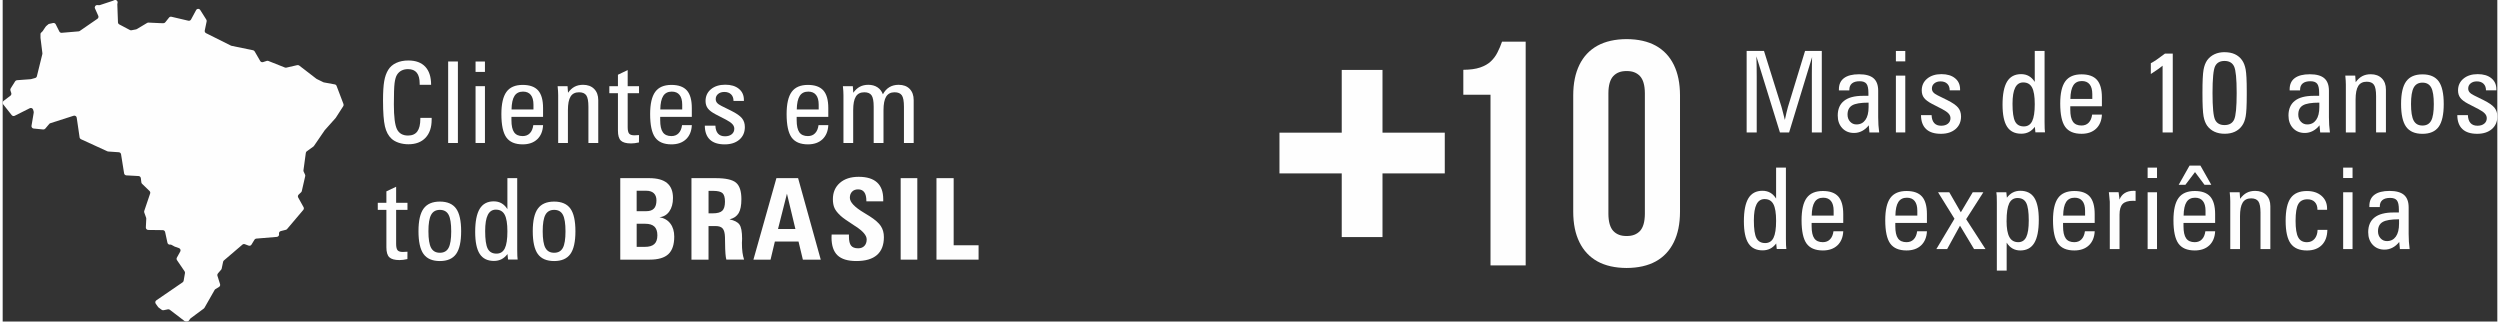 <svg xmlns="http://www.w3.org/2000/svg" xmlns:xlink="http://www.w3.org/1999/xlink" xml:space="preserve" width="381px" height="49px" style="shape-rendering:geometricPrecision; text-rendering:geometricPrecision; image-rendering:optimizeQuality; fill-rule:evenodd; clip-rule:evenodd" viewBox="0 0 126547 16310"><rect x="0" y="0" width="126547" height="16310" fill="#333333" stroke="none"/> <defs> <style type="text/css"> .fil1 {fill:#FEFEFE} .fil0 {fill:#FEFEFE;fill-rule:nonzero} </style> </defs> <g id="Camada_x0020_1">  <path class="fil0" d="M21761 5978l0 92c0,392 -103,698 -311,919 -208,219 -497,329 -866,329 -176,0 -340,-25 -493,-76 -152,-51 -275,-120 -368,-208 -157,-144 -268,-351 -332,-622 -64,-271 -97,-710 -97,-1317 0,-424 20,-750 60,-978 40,-229 108,-419 203,-572 94,-153 229,-271 406,-353 176,-82 382,-123 615,-123 375,0 662,105 859,316 197,210 296,516 296,918l-580 0 0 -62c0,-246 -49,-431 -147,-552 -98,-122 -246,-182 -445,-182 -124,0 -234,24 -329,73 -95,49 -170,120 -229,213 -57,93 -99,234 -123,425 -24,189 -36,549 -36,1080 0,626 53,1045 158,1258 106,213 293,320 560,320 212,0 370,-70 472,-209 102,-140 153,-353 153,-641l0 -47 575 0z"></path> <polygon id="1" class="fil0" points="23092,7254 22598,7254 22598,3119 23092,3119 "></polygon> <path id="12" class="fil0" d="M23988 3648l0 -527 476 0 0 527 -476 0zm0 3605l0 -2882 476 0 0 2882 -476 0z"></path> <path id="123" class="fil0" d="M25812 5554l1113 0 0 -246c0,-217 -45,-381 -135,-493 -89,-112 -221,-168 -395,-168 -194,0 -339,73 -432,218 -95,145 -144,375 -150,689zm1601 796c-15,304 -114,543 -296,715 -183,172 -429,258 -739,258 -385,0 -661,-118 -829,-353 -167,-235 -251,-629 -251,-1180 0,-518 86,-895 258,-1130 171,-235 445,-353 821,-353 357,0 618,94 785,281 166,188 250,484 250,890l0 449 -1604 0 0 166c0,284 45,490 136,618 91,128 235,192 433,192 151,0 273,-48 365,-144 93,-95 151,-231 175,-410l494 0z"></path> <path id="1234" class="fil0" d="M29713 7254l0 -1841c0,-280 -36,-473 -108,-576 -72,-104 -194,-156 -368,-156 -196,0 -340,73 -429,217 -90,144 -135,375 -135,691l0 1665 -494 0 0 -2427c0,-61 -2,-130 -7,-205 -5,-75 -12,-158 -21,-250l504 0 23 334c100,-140 212,-242 335,-307 122,-64 265,-97 428,-97 237,0 425,70 563,209 139,140 208,329 208,568l0 2175 -498 0z"></path> <path id="12345" class="fil0" d="M31705 3556l0 816 575 0 0 356 -575 0 0 1726c0,155 24,262 72,322 48,58 135,88 262,88 45,0 120,-4 224,-11l17 0 -3 373c-77,17 -148,30 -216,38 -67,9 -130,12 -188,12 -243,0 -414,-48 -514,-143 -99,-96 -148,-264 -148,-505l0 -1900 -437 0 0 -356 437 0 0 -581 494 -235z"></path> <path id="123456" class="fil0" d="M33358 5554l1113 0 0 -246c0,-217 -45,-381 -135,-493 -89,-112 -221,-168 -395,-168 -194,0 -339,73 -432,218 -95,145 -144,375 -150,689zm1601 796c-15,304 -114,543 -296,715 -183,172 -429,258 -739,258 -385,0 -661,-118 -829,-353 -167,-235 -251,-629 -251,-1180 0,-518 86,-895 258,-1130 171,-235 445,-353 821,-353 357,0 618,94 785,281 166,188 250,484 250,890l0 449 -1604 0 0 166c0,284 45,490 136,618 91,128 235,192 433,192 151,0 273,-48 365,-144 93,-95 151,-231 175,-410l494 0z"></path> <path id="1234567" class="fil0" d="M35616 6376l539 0c6,175 50,309 132,401 81,91 200,137 355,137 143,0 256,-35 342,-105 86,-70 129,-163 129,-278 0,-86 -33,-165 -97,-235 -64,-71 -171,-145 -321,-224l-524 -270c-189,-99 -322,-199 -399,-301 -77,-101 -117,-228 -117,-377 0,-247 92,-446 275,-598 183,-152 424,-229 723,-229 292,0 522,69 692,208 170,138 255,325 255,563l0 51 -527 0c0,-142 -41,-253 -123,-333 -82,-80 -196,-121 -342,-121 -129,0 -234,34 -316,102 -81,68 -121,154 -121,259 0,73 22,136 67,190 45,54 121,107 228,160l476 235c274,136 459,265 559,386 98,121 148,269 148,447 0,267 -93,480 -278,640 -187,160 -434,240 -744,240 -331,0 -582,-80 -751,-241 -170,-161 -256,-396 -258,-706z"></path> <path id="12345678" class="fil0" d="M40281 5554l1113 0 0 -246c0,-217 -45,-381 -135,-493 -89,-112 -221,-168 -395,-168 -194,0 -339,73 -432,218 -95,145 -144,375 -150,689zm1601 796c-15,304 -114,543 -296,715 -183,172 -429,258 -739,258 -385,0 -661,-118 -829,-353 -167,-235 -251,-629 -251,-1180 0,-518 86,-895 258,-1130 171,-235 445,-353 821,-353 357,0 618,94 785,281 166,188 250,484 250,890l0 449 -1604 0 0 166c0,284 45,490 136,618 91,128 235,192 433,192 151,0 273,-48 365,-144 93,-95 151,-231 175,-410l494 0z"></path> <path id="123456789" class="fil0" d="M43148 4706c100,-140 212,-242 335,-307 122,-64 265,-97 428,-97 181,0 336,42 465,127 128,85 220,204 275,355 84,-159 192,-278 326,-360 134,-81 291,-122 473,-122 237,0 424,69 560,208 135,139 203,328 203,569l0 2175 -494 0 0 -1841c0,-280 -35,-473 -106,-576 -72,-104 -194,-156 -370,-156 -192,0 -334,73 -425,218 -91,146 -136,376 -136,690l0 1665 -498 0 0 -1841c0,-280 -36,-473 -108,-576 -72,-104 -194,-156 -368,-156 -196,0 -340,73 -429,217 -90,144 -135,375 -135,691l0 1665 -494 0 0 -2427c0,-61 -2,-130 -7,-205 -5,-75 -12,-158 -21,-250l504 0 23 334z"></path> <path id="12345678910" class="fil0" d="M19959 9473l0 816 575 0 0 356 -575 0 0 1726c0,155 24,262 72,322 48,58 135,88 262,88 45,0 120,-4 224,-11l17 0 -3 373c-77,17 -148,30 -216,38 -67,9 -130,12 -188,12 -243,0 -414,-48 -514,-143 -99,-96 -148,-264 -148,-505l0 -1900 -437 0 0 -356 437 0 0 -581 494 -235z"></path> <path id="1234567891011" class="fil0" d="M21093 11725c0,-525 86,-906 259,-1143 173,-237 448,-356 826,-356 379,0 654,119 824,355 170,236 255,619 255,1150 0,531 -85,916 -256,1154 -171,238 -445,357 -823,357 -382,0 -657,-119 -829,-357 -171,-238 -256,-625 -256,-1160zm1085 -1079c-206,0 -354,84 -445,253 -91,168 -136,446 -136,832 0,394 45,675 135,841 90,166 238,250 446,250 206,0 353,-83 442,-250 89,-166 133,-445 133,-835 0,-396 -44,-677 -133,-843 -89,-165 -236,-248 -442,-248z"></path> <path id="123456789101112" class="fil0" d="M25603 10606l0 -1569 498 0 0 3618c0,148 2,256 6,325 4,70 10,131 16,186l-487 0 -28 -280c-92,120 -193,208 -306,265 -112,56 -240,85 -384,85 -325,0 -565,-119 -719,-356 -153,-237 -230,-609 -230,-1116 0,-529 77,-919 230,-1172 154,-252 391,-378 713,-378 147,0 279,32 394,98 115,66 213,164 296,295zm-581 28c-186,0 -322,89 -412,266 -90,178 -135,451 -135,819 0,430 43,728 130,896 87,167 235,251 445,251 193,0 333,-89 421,-266 88,-178 132,-466 132,-864 0,-392 -46,-674 -138,-845 -92,-171 -239,-256 -443,-256z"></path> <path id="12345678910111213" class="fil0" d="M26890 11725c0,-525 86,-906 259,-1143 173,-237 448,-356 826,-356 379,0 654,119 824,355 170,236 255,619 255,1150 0,531 -85,916 -256,1154 -171,238 -445,357 -823,357 -382,0 -657,-119 -829,-357 -171,-238 -256,-625 -256,-1160zm1085 -1079c-206,0 -354,84 -445,253 -91,168 -136,446 -136,832 0,394 45,675 135,841 90,166 238,250 446,250 206,0 353,-83 442,-250 89,-166 133,-445 133,-835 0,-396 -44,-677 -133,-843 -89,-165 -236,-248 -442,-248z"></path> <path id="1234567891011121314" class="fil0" d="M32161 10713l488 0c175,0 305,-45 389,-135 84,-89 126,-228 126,-414 0,-157 -44,-277 -133,-362 -89,-84 -216,-126 -383,-126l-488 0 0 1037zm0 1810l412 0c220,0 382,-47 484,-142 102,-94 154,-242 154,-444 0,-200 -51,-347 -151,-443 -100,-95 -255,-143 -462,-143l-437 0 0 1171zm-832 648l0 -4134 1463 0c410,0 714,83 913,250 199,167 298,418 298,757 0,278 -62,505 -186,681 -123,175 -291,274 -501,294 237,41 422,148 553,321 132,172 198,394 198,665 0,406 -100,701 -299,888 -200,186 -517,278 -950,278l-1489 0z"></path> <path id="123456789101112131415" class="fil0" d="M36169 9037c507,0 851,77 1032,230 181,153 272,431 272,832 0,318 -46,555 -139,712 -93,157 -247,263 -464,317 247,51 415,138 504,262 90,124 135,364 135,719 0,22 -1,56 -4,103 -3,47 -5,81 -5,104 0,189 10,350 27,486 18,135 46,258 83,368l-900 0c-39,-135 -60,-408 -64,-818 -2,-141 -4,-249 -6,-325 -6,-206 -44,-350 -115,-434 -72,-84 -190,-126 -357,-126l-362 0 0 1704 -866 0 0 -4134 1228 0zm-362 1785l213 0c232,0 393,-44 484,-132 91,-87 136,-241 136,-459 0,-211 -41,-355 -123,-432 -82,-77 -242,-117 -480,-117l-230 0 0 1141z"></path> <path id="12345678910111213141516" class="fil0" d="M39331 11616l882 0 -429 -1791 -453 1791zm1261 1556l-221 -919 -1200 0 -219 919 -869 0 1166 -4134 1101 0 1149 4134 -908 0z"></path> <path id="1234567891011121314151617" class="fil0" d="M42049 11896l880 0 0 109c0,213 36,364 108,455 72,91 191,136 360,136 133,0 237,-40 315,-121 77,-81 117,-192 117,-332 0,-196 -184,-414 -550,-654 -24,-14 -42,-26 -53,-33 -192,-125 -346,-228 -461,-308 -115,-80 -200,-147 -256,-199 -151,-139 -255,-269 -311,-391 -56,-122 -84,-274 -84,-453 0,-346 119,-622 355,-828 236,-206 554,-308 954,-308 413,0 724,96 932,286 209,190 313,474 313,850l0 109 -855 0 0 -22c0,-195 -35,-342 -105,-439 -70,-99 -175,-147 -315,-147 -127,0 -229,38 -304,115 -76,77 -114,181 -114,311 0,223 239,476 718,761 123,75 219,133 286,176 271,172 459,337 565,495 105,158 158,346 158,565 0,401 -118,704 -353,908 -235,204 -584,305 -1046,305 -433,0 -751,-97 -954,-290 -203,-193 -304,-497 -304,-910 0,-14 1,-38 3,-70 2,-32 3,-56 3,-76z"></path> <polygon id="123456789101112131415161718" class="fil0" points="45553,13171 45553,9037 46397,9037 46397,13171 "></polygon> <polygon id="12345678910111213141516171819" class="fil0" points="47369,13171 47369,9037 48241,9037 48241,12442 49505,12442 49505,13171 "></polygon> <path class="fil0" d="M74096 4805l1378 0 0 8659 1784 0 0 -11350 -1200 0c-65,192 -143,373 -230,543 -86,173 -197,324 -338,457 -138,132 -322,235 -546,311 -224,76 -505,113 -849,116l0 1265zm-6054 -1257l1839 0 114 0 0 114 0 3068 3045 0 114 0 0 114 0 1839 0 114 -114 0 -3045 0 0 3115 0 114 -114 0 -1839 0 -115 0 0 -114 0 -3115 -3045 0 -114 0 0 -114 0 -1839 0 -114 114 0 3045 0 0 -3068 0 -114 115 0zm13412 1176c3,-403 86,-689 249,-865 165,-173 389,-259 676,-254 286,-5 511,81 676,254 162,176 246,462 249,865l0 6129c-3,403 -86,689 -249,865 -165,173 -389,259 -676,254 -287,5 -511,-81 -676,-254 -162,-176 -246,-462 -249,-865l0 -6129zm-1784 6016c0,608 105,1122 314,1546 208,424 511,749 913,973 403,222 897,332 1481,335 584,-3 1078,-114 1481,-335 403,-224 705,-549 913,-973 208,-424 314,-938 314,-1546l0 -5902c0,-608 -105,-1124 -314,-1549 -208,-424 -511,-746 -913,-970 -403,-222 -897,-332 -1481,-335 -584,3 -1078,114 -1481,335 -403,224 -705,546 -913,970 -208,424 -314,940 -314,1549l0 5902z"></path> <path class="fil0" d="M88467 6718l0 -4134 880 0 889 2842c16,60 39,144 68,255 30,109 63,243 102,402 29,-135 56,-259 83,-374 27,-115 52,-210 74,-287l867 -2837 849 0 0 4134 -504 0 0 -2957c0,-167 1,-320 3,-454 2,-135 5,-272 9,-412l-1166 3823 -465 0 -1195 -3862c6,147 11,306 13,476 3,170 4,351 4,543l0 2843 -510 0z"></path> <path id="1" class="fil0" d="M93677 4587l-530 0 0 -56c0,-250 86,-440 259,-569 173,-130 428,-195 764,-195 333,0 578,68 735,203 157,136 235,347 235,635l0 1345c0,133 4,263 12,391 9,128 21,254 38,377l-494 0 -34 -362c-98,125 -210,221 -340,289 -129,67 -264,100 -407,100 -245,0 -444,-81 -597,-244 -153,-163 -230,-376 -230,-639 0,-331 107,-580 322,-748 213,-168 533,-253 957,-253l277 0 0 -143c0,-227 -33,-383 -99,-468 -66,-86 -181,-129 -343,-129 -173,0 -304,37 -393,111 -89,74 -133,182 -133,326l0 28zm975 619c-398,0 -675,46 -832,139 -157,93 -235,250 -235,470 0,143 43,260 129,355 86,95 194,142 324,142 195,0 345,-77 453,-229 108,-152 162,-369 162,-652l0 -225z"></path> <path id="12" class="fil0" d="M96038 3113l0 -527 476 0 0 527 -476 0zm0 3605l0 -2882 476 0 0 2882 -476 0z"></path> <path id="123" class="fil0" d="M97310 5840l539 0c6,175 50,309 132,401 81,91 200,137 355,137 143,0 256,-35 342,-105 86,-70 129,-163 129,-278 0,-86 -33,-165 -97,-235 -64,-71 -171,-145 -321,-224l-524 -270c-189,-99 -322,-199 -399,-301 -77,-101 -117,-228 -117,-377 0,-247 92,-446 275,-598 183,-152 424,-229 723,-229 292,0 522,69 692,208 170,138 255,325 255,563l0 51 -527 0c0,-142 -41,-253 -123,-333 -82,-80 -196,-121 -342,-121 -129,0 -234,34 -316,102 -81,68 -121,154 -121,259 0,73 22,136 67,190 45,54 121,107 228,160l476 235c274,136 459,265 559,386 98,121 148,269 148,447 0,267 -93,480 -278,640 -187,160 -434,240 -744,240 -331,0 -582,-80 -751,-241 -170,-161 -256,-396 -258,-706z"></path> <path id="1234" class="fil0" d="M103082 4153l0 -1569 498 0 0 3618c0,148 2,256 6,325 4,70 10,131 16,186l-487 0 -28 -280c-92,120 -193,208 -306,265 -112,56 -240,85 -384,85 -325,0 -565,-119 -719,-356 -153,-237 -230,-609 -230,-1116 0,-529 77,-919 230,-1172 154,-252 391,-378 713,-378 147,0 279,32 394,98 115,66 213,164 296,295zm-581 28c-186,0 -322,89 -412,266 -90,178 -135,451 -135,819 0,430 43,728 130,896 87,167 235,251 445,251 193,0 333,-89 421,-266 88,-178 132,-466 132,-864 0,-392 -46,-674 -138,-845 -92,-171 -239,-256 -443,-256z"></path> <path id="12345" class="fil0" d="M104888 5018l1113 0 0 -246c0,-217 -45,-381 -135,-493 -89,-112 -221,-168 -395,-168 -194,0 -339,73 -432,218 -95,145 -144,375 -150,689zm1601 796c-15,304 -114,543 -296,715 -183,172 -429,258 -739,258 -385,0 -661,-118 -829,-353 -167,-235 -251,-629 -251,-1180 0,-518 86,-895 258,-1130 171,-235 445,-353 821,-353 357,0 618,94 785,281 166,188 250,484 250,890l0 449 -1604 0 0 166c0,284 45,490 136,618 91,128 235,192 433,192 151,0 273,-48 365,-144 93,-95 151,-231 175,-410l494 0z"></path> <path id="123456" class="fil0" d="M110083 6718l-516 0 0 -3386c-43,39 -109,91 -199,155 -90,65 -222,154 -398,268l0 -549c80,-39 177,-98 290,-175 113,-77 255,-182 428,-313l395 0 0 4000z"></path> <path id="1234567" class="fil0" d="M112717 2648c194,0 366,33 513,100 147,68 269,167 364,300 88,121 150,281 187,479 36,198 55,561 55,1088l0 103 0 103c0,525 -18,887 -55,1085 -36,198 -98,357 -187,476 -96,133 -217,233 -364,301 -147,68 -319,102 -513,102 -194,0 -365,-34 -515,-102 -148,-68 -272,-168 -371,-301 -88,-122 -150,-283 -187,-486 -36,-203 -55,-596 -55,-1179 0,-581 18,-973 55,-1176 36,-203 99,-365 187,-489 99,-133 223,-233 373,-303 149,-69 321,-103 513,-103zm-617 2071c0,725 43,1177 130,1357 87,179 247,269 478,269 237,0 400,-93 487,-277 87,-185 130,-634 130,-1348 0,-716 -44,-1166 -132,-1351 -88,-185 -250,-277 -485,-277 -231,0 -391,90 -478,269 -87,180 -130,632 -130,1360z"></path> <path id="12345678" class="fil0" d="M116542 4587l-530 0 0 -56c0,-250 86,-440 259,-569 173,-130 428,-195 764,-195 333,0 578,68 735,203 157,136 235,347 235,635l0 1345c0,133 4,263 12,391 9,128 21,254 38,377l-494 0 -34 -362c-98,125 -210,221 -340,289 -129,67 -264,100 -407,100 -245,0 -444,-81 -597,-244 -153,-163 -230,-376 -230,-639 0,-331 107,-580 322,-748 213,-168 533,-253 957,-253l277 0 0 -143c0,-227 -33,-383 -99,-468 -66,-86 -181,-129 -343,-129 -173,0 -304,37 -393,111 -89,74 -133,182 -133,326l0 28zm975 619c-398,0 -675,46 -832,139 -157,93 -235,250 -235,470 0,143 43,260 129,355 86,95 194,142 324,142 195,0 345,-77 453,-229 108,-152 162,-369 162,-652l0 -225z"></path> <path id="123456789" class="fil0" d="M120397 6718l0 -1841c0,-280 -36,-473 -108,-576 -72,-104 -194,-156 -368,-156 -196,0 -340,73 -429,217 -90,144 -135,375 -135,691l0 1665 -494 0 0 -2427c0,-61 -2,-130 -7,-205 -5,-75 -12,-158 -21,-250l504 0 23 334c100,-140 212,-242 335,-307 122,-64 265,-97 428,-97 237,0 425,70 563,209 139,140 208,329 208,568l0 2175 -498 0z"></path> <path id="12345678910" class="fil0" d="M121665 5271c0,-525 86,-906 259,-1143 173,-237 448,-356 826,-356 379,0 654,119 824,355 170,236 255,619 255,1150 0,531 -85,916 -256,1154 -171,238 -445,357 -823,357 -382,0 -657,-119 -829,-357 -171,-238 -256,-625 -256,-1160zm1085 -1079c-206,0 -354,84 -445,253 -91,168 -136,446 -136,832 0,394 45,675 135,841 90,166 238,250 446,250 206,0 353,-83 442,-250 89,-166 133,-445 133,-835 0,-396 -44,-677 -133,-843 -89,-165 -236,-248 -442,-248z"></path> <path id="1234567891011" class="fil0" d="M124515 5840l539 0c6,175 50,309 132,401 81,91 200,137 355,137 143,0 256,-35 342,-105 86,-70 129,-163 129,-278 0,-86 -33,-165 -97,-235 -64,-71 -171,-145 -321,-224l-524 -270c-189,-99 -322,-199 -399,-301 -77,-101 -117,-228 -117,-377 0,-247 92,-446 275,-598 183,-152 424,-229 723,-229 292,0 522,69 692,208 170,138 255,325 255,563l0 51 -527 0c0,-142 -41,-253 -123,-333 -82,-80 -196,-121 -342,-121 -129,0 -234,34 -316,102 -81,68 -121,154 -121,259 0,73 22,136 67,190 45,54 121,107 228,160l476 235c274,136 459,265 559,386 98,121 148,269 148,447 0,267 -93,480 -278,640 -187,160 -434,240 -744,240 -331,0 -582,-80 -751,-241 -170,-161 -256,-396 -258,-706z"></path> <path id="123456789101112" class="fil0" d="M89961 10070l0 -1569 498 0 0 3618c0,148 2,256 6,325 4,70 10,131 16,186l-487 0 -28 -280c-92,120 -193,208 -306,265 -112,56 -240,85 -384,85 -325,0 -565,-119 -719,-356 -153,-237 -230,-609 -230,-1116 0,-529 77,-919 230,-1172 154,-252 391,-378 713,-378 147,0 279,32 394,98 115,66 213,164 296,295zm-581 28c-186,0 -322,89 -412,266 -90,178 -135,451 -135,819 0,430 43,728 130,896 87,167 235,251 445,251 193,0 333,-89 421,-266 88,-178 132,-466 132,-864 0,-392 -46,-674 -138,-845 -92,-171 -239,-256 -443,-256z"></path> <path id="12345678910111213" class="fil0" d="M91767 10936l1113 0 0 -246c0,-217 -45,-381 -135,-493 -89,-112 -221,-168 -395,-168 -194,0 -339,73 -432,218 -95,145 -144,375 -150,689zm1601 796c-15,304 -114,543 -296,715 -183,172 -429,258 -739,258 -385,0 -661,-118 -829,-353 -167,-235 -251,-629 -251,-1180 0,-518 86,-895 258,-1130 171,-235 445,-353 821,-353 357,0 618,94 785,281 166,188 250,484 250,890l0 449 -1604 0 0 166c0,284 45,490 136,618 91,128 235,192 433,192 151,0 273,-48 365,-144 93,-95 151,-231 175,-410l494 0z"></path> <path id="1234567891011121314" class="fil0" d="M96012 10936l1113 0 0 -246c0,-217 -45,-381 -135,-493 -89,-112 -221,-168 -395,-168 -194,0 -339,73 -432,218 -95,145 -144,375 -150,689zm1601 796c-15,304 -114,543 -296,715 -183,172 -429,258 -739,258 -385,0 -661,-118 -829,-353 -167,-235 -251,-629 -251,-1180 0,-518 86,-895 258,-1130 171,-235 445,-353 821,-353 357,0 618,94 785,281 166,188 250,484 250,890l0 449 -1604 0 0 166c0,284 45,490 136,618 91,128 235,192 433,192 151,0 273,-48 365,-144 93,-95 151,-231 175,-410l494 0z"></path> <polygon id="123456789101112131415" class="fil0" points="98638,12635 98090,12635 99010,11096 98177,9754 98747,9754 99332,10769 99935,9754 100474,9754 99602,11119 100583,12635 100003,12635 99290,11447 "></polygon> <path id="12345678910111213141516" class="fil0" d="M101652 11206c0,374 48,647 144,820 95,173 245,259 449,259 185,0 321,-87 406,-262 85,-175 127,-454 127,-839 0,-429 -43,-725 -129,-891 -86,-165 -233,-248 -440,-248 -195,0 -336,91 -424,272 -88,182 -132,477 -132,889zm-493 2520l0 -3462c0,-148 -2,-256 -6,-326 -4,-69 -11,-130 -19,-185l506 0 29 275c90,-118 190,-206 301,-263 111,-58 237,-87 377,-87 323,0 561,119 713,356 151,237 227,611 227,1121 0,529 -77,919 -230,1171 -154,253 -390,379 -710,379 -147,0 -279,-34 -394,-100 -115,-66 -213,-165 -296,-298l0 1419 -498 0z"></path> <path id="1234567891011121314151617" class="fil0" d="M104522 10936l1113 0 0 -246c0,-217 -45,-381 -135,-493 -89,-112 -221,-168 -395,-168 -194,0 -339,73 -432,218 -95,145 -144,375 -150,689zm1601 796c-15,304 -114,543 -296,715 -183,172 -429,258 -739,258 -385,0 -661,-118 -829,-353 -167,-235 -251,-629 -251,-1180 0,-518 86,-895 258,-1130 171,-235 445,-353 821,-353 357,0 618,94 785,281 166,188 250,484 250,890l0 449 -1604 0 0 166c0,284 45,490 136,618 91,128 235,192 433,192 151,0 273,-48 365,-144 93,-95 151,-231 175,-410l494 0z"></path> <path id="123456789101112131415161718" class="fil0" d="M107335 9748l48 378c53,-144 140,-254 263,-331 123,-77 277,-117 459,-117 10,0 24,1 44,3 19,2 35,3 49,3l0 507c-17,0 -39,-1 -67,-3 -29,-2 -48,-3 -59,-3 -248,0 -425,54 -531,161 -105,108 -158,289 -158,543l0 1747 -494 0 0 -2400c0,-23 -11,-133 -31,-331 -8,-67 -13,-120 -17,-157l494 0z"></path> <path id="12345678910111213141516171819" class="fil0" d="M108808 9030l0 -527 476 0 0 527 -476 0zm0 3605l0 -2882 476 0 0 2882 -476 0z"></path> <path id="1234567891011121314151617181920" class="fil0" d="M110632 10936l1113 0 0 -246c0,-217 -45,-381 -135,-493 -89,-112 -221,-168 -395,-168 -194,0 -339,73 -432,218 -95,145 -144,375 -150,689zm1601 796c-15,304 -114,543 -296,715 -183,172 -429,258 -739,258 -385,0 -661,-118 -829,-353 -167,-235 -251,-629 -251,-1180 0,-518 86,-895 258,-1130 171,-235 445,-353 821,-353 357,0 618,94 785,281 166,188 250,484 250,890l0 449 -1604 0 0 166c0,284 45,490 136,618 91,128 235,192 433,192 151,0 273,-48 365,-144 93,-95 151,-231 175,-410l494 0zm-1850 -2357l552 -976 550 0 552 976 -344 0 -482 -645 -488 645 -340 0z"></path> <path id="123456789101112131415161718192021" class="fil0" d="M114534 12635l0 -1841c0,-280 -36,-473 -108,-576 -72,-104 -194,-156 -368,-156 -196,0 -340,73 -429,217 -90,144 -135,375 -135,691l0 1665 -494 0 0 -2427c0,-61 -2,-130 -7,-205 -5,-75 -12,-158 -21,-250l504 0 23 334c100,-140 212,-242 335,-307 122,-64 265,-97 428,-97 237,0 425,70 563,209 139,140 208,329 208,568l0 2175 -498 0z"></path> <path id="12345678910111213141516171819202122" class="fil0" d="M117428 11661l497 0c-6,330 -99,587 -281,770 -183,183 -434,275 -756,275 -380,0 -654,-118 -824,-353 -170,-235 -255,-619 -255,-1152 0,-533 85,-918 255,-1155 169,-237 444,-356 824,-356 306,0 553,81 742,245 188,164 281,379 281,646l0 62 -488 0c0,-168 -44,-299 -133,-392 -89,-94 -213,-141 -374,-141 -219,0 -374,80 -465,241 -92,161 -138,444 -138,850 0,394 44,674 133,838 89,165 236,247 442,247 161,0 289,-56 387,-169 97,-113 148,-265 154,-455z"></path> <path id="1234567891011121314151617181920212223" class="fil0" d="M118727 9030l0 -527 476 0 0 527 -476 0zm0 3605l0 -2882 476 0 0 2882 -476 0z"></path> <path id="123456789101112131415161718192021222324" class="fil0" d="M120586 10505l-530 0 0 -56c0,-250 86,-440 259,-569 173,-130 428,-195 764,-195 333,0 578,68 735,203 157,136 235,347 235,635l0 1345c0,133 4,263 12,391 9,128 21,254 38,377l-494 0 -34 -362c-98,125 -210,221 -340,289 -129,67 -264,100 -407,100 -245,0 -444,-81 -597,-244 -153,-163 -230,-376 -230,-639 0,-331 107,-580 322,-748 213,-168 533,-253 957,-253l277 0 0 -143c0,-227 -33,-383 -99,-468 -66,-86 -181,-129 -343,-129 -173,0 -304,37 -393,111 -89,74 -133,182 -133,326l0 28zm975 619c-398,0 -675,46 -832,139 -157,93 -235,250 -235,470 0,143 43,260 129,355 86,95 194,142 324,142 195,0 345,-77 453,-229 108,-152 162,-369 162,-652l0 -225z"></path> <path class="fil1" d="M16309 4183l537 98c42,8 77,37 92,76l350 920c14,36 9,77 -11,109l-377 586c-3,5 -7,10 -11,15l-546 612c-3,4 -7,8 -10,12l-543 793c-8,12 -18,22 -29,30l-334 241c-27,19 -45,49 -49,82l-120 880c-3,23 0,46 10,67l71 154c11,24 14,52 8,78l-173 757c-5,23 -17,45 -35,61l-125 118c-40,38 -50,99 -23,147l273 491c24,44 19,99 -14,138l-822 970c-16,19 -38,33 -63,39l-257 65c-64,16 -104,81 -89,145 17,72 -34,142 -108,149l-1045 87c-39,3 -74,25 -94,58l-150 247c-30,50 -92,72 -147,51l-190 -72c-42,-16 -88,-8 -122,21l-940 804c-20,17 -34,41 -40,67l-73 346c-4,20 -13,39 -27,54l-165 192c-27,32 -37,76 -24,116l134 428c17,53 -5,111 -53,140l-182 111c-18,11 -32,26 -42,44l-514 903c-8,15 -20,27 -33,38l-667 494c-11,8 -20,17 -27,28l-57 81c-24,34 -63,53 -104,52l-61 -2c-25,-1 -50,-10 -70,-25l-738 -565c-28,-22 -64,-30 -99,-23l-218 45c-34,7 -70,-1 -98,-22l-156 -116c-10,-7 -19,-16 -26,-27l-118 -165c-40,-55 -26,-133 30,-171l1335 -915c27,-19 45,-47 51,-80l67 -387c5,-31 -2,-63 -19,-89l-386 -568c-26,-38 -28,-87 -6,-127l172 -310c37,-66 5,-149 -66,-174l-207 -73c-6,-2 -12,-5 -18,-8l-150 -82c-21,-12 -45,-17 -69,-14l-10 1c-61,5 -117,-35 -130,-95l-118 -545c-12,-55 -61,-95 -117,-96l-741 -9c-69,-1 -123,-59 -120,-128l22 -445c1,-16 -2,-32 -7,-47l-95 -265c-9,-26 -9,-54 -1,-80l299 -884c15,-44 3,-94 -31,-126l-379 -367c-20,-19 -33,-45 -36,-72l-26 -214c-7,-58 -55,-103 -114,-107l-622 -34c-57,-3 -104,-46 -113,-102l-155 -969c-9,-56 -55,-98 -112,-102l-541 -37c-15,-1 -29,-5 -42,-11l-1338 -613c-37,-17 -64,-52 -70,-93l-146 -999c-11,-74 -86,-121 -157,-98l-1182 379c-22,7 -41,20 -56,37l-200 237c-26,31 -65,46 -105,43l-485 -47c-70,-7 -120,-72 -108,-141l112 -664c3,-17 2,-35 -2,-51l-26 -97c-20,-75 -103,-112 -172,-78l-766 384c-52,26 -114,12 -150,-33l-435 -550c-42,-53 -32,-131 22,-172l199 -151 149 -113c41,-31 58,-85 42,-135l-43 -131c-11,-34 -7,-72 13,-103l226 -360c21,-33 55,-54 94,-57l693 -51c8,-1 16,-2 23,-4l207 -57c43,-12 75,-45 86,-88l277 -1124c4,-14 4,-29 3,-44l-96 -774c-1,-5 -1,-10 -1,-15l0 -178c0,-42 23,-80 59,-103 89,-60 158,-261 271,-342 156,-112 -27,-38 303,-120 55,-14 113,12 139,63l184 366c22,44 69,71 119,67l858 -73c21,-2 41,-9 59,-21l897 -618c48,-33 66,-96 42,-150l-167 -374c-37,-83 28,-177 119,-171l86 6c16,1 31,-1 46,-6l647 -214c3,-1 7,-2 10,-4l72 -31c91,-39 189,42 166,139l-10 44c-2,10 -3,21 -3,32l33 911c2,43 26,83 65,103l541 286c24,13 53,17 80,12l232 -45c14,-3 27,-8 39,-15l522 -312c21,-12 44,-18 68,-17l594 28 161 3c38,1 73,-16 97,-45l192 -240c29,-37 77,-53 122,-42l858 201c53,12 109,-12 135,-61l257 -476c44,-82 160,-86 210,-7l309 489c17,27 23,59 16,90l-96 462c-11,54 15,109 65,134l1266 633c9,5 20,8 30,10l1089 224c34,7 63,28 81,58l283 488c29,50 88,72 143,55l188 -61c27,-9 56,-8 82,3l841 334c23,9 48,11 72,5l552 -127c35,-8 73,0 101,22l869 669c7,5 14,9 21,13l340 166c10,5 21,8 32,10z"></path> </g> </svg>